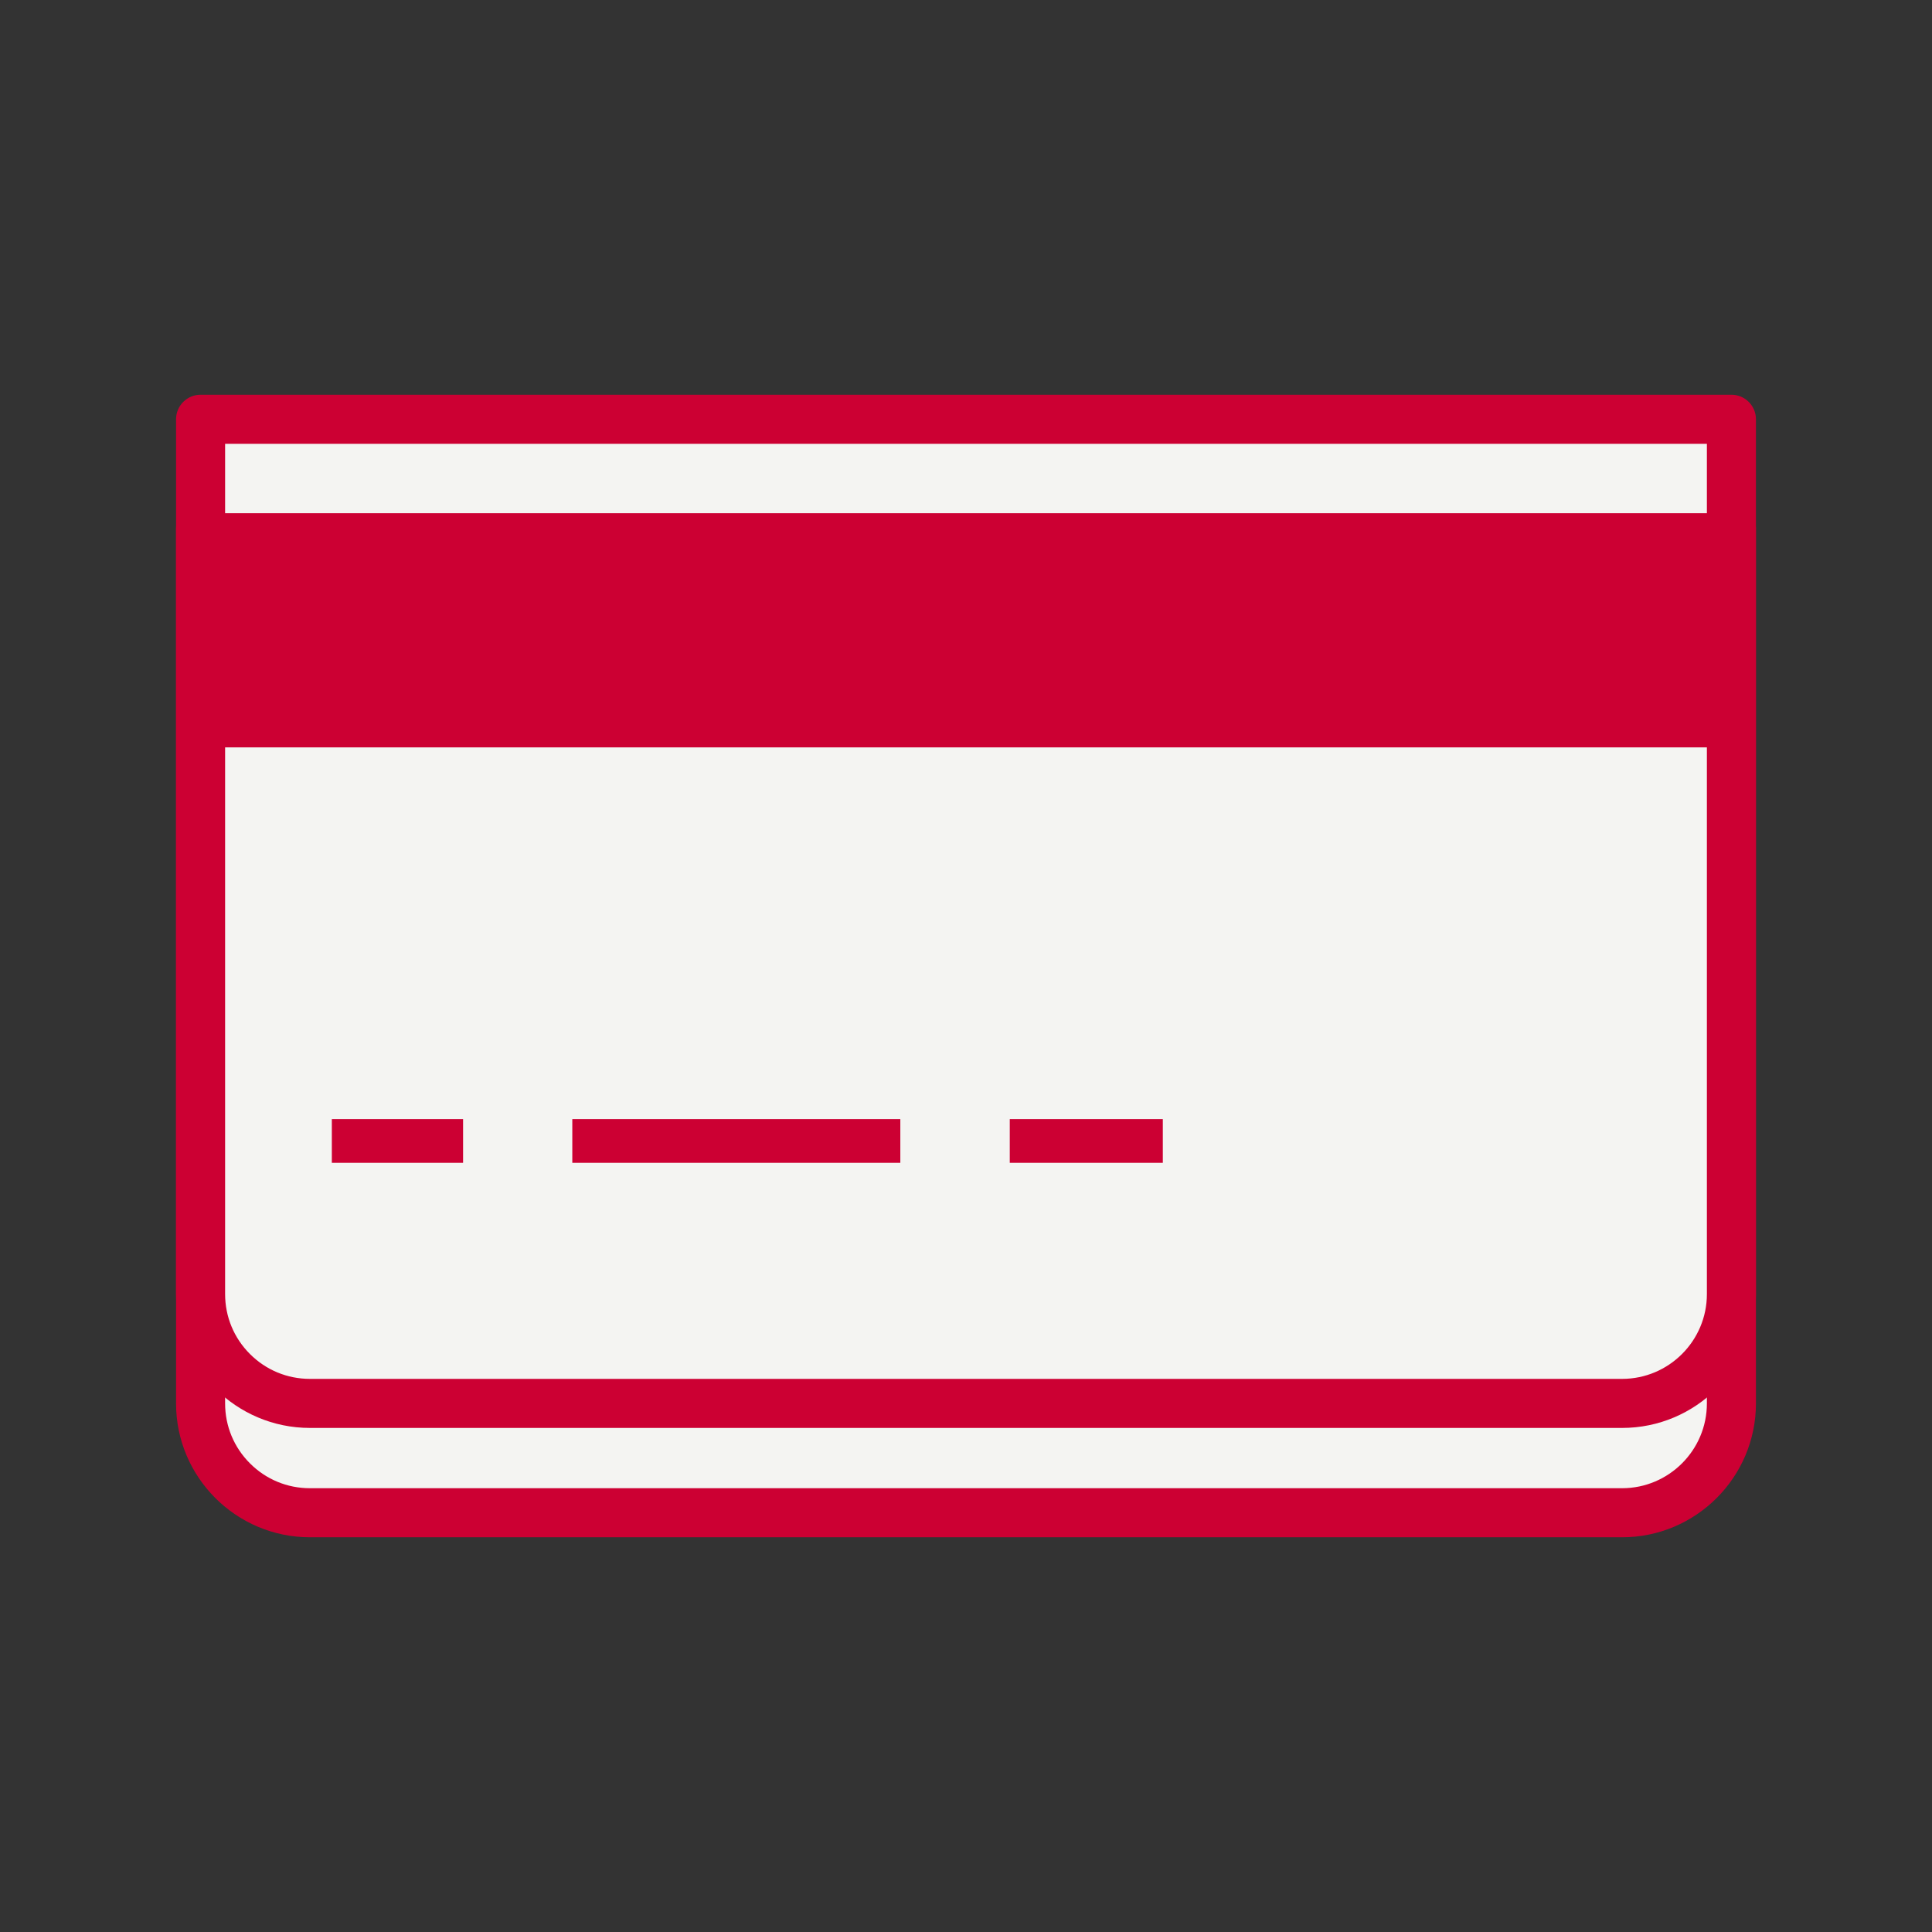 <?xml version="1.0" encoding="UTF-8"?><svg id="_レイヤー_1" xmlns="http://www.w3.org/2000/svg" viewBox="0 0 177.23 177.23"><rect x="0" y="0" width="177.23" height="177.23" fill="#333333" stroke="none"/><defs><style>.cls-1{fill:#f4f4f2;}.cls-2{fill:#c03;}.cls-3{isolation:isolate;}</style></defs><g id="_パス_60"><path class="cls-1" d="M18.4,48.49H158.83v80.25c0,5.54-4.49,10.03-10.03,10.03H28.43c-5.54,0-10.03-4.49-10.03-10.03h0V48.49Z"/><path class="cls-2" d="M28.43,141.02c-6.77,0-12.28-5.51-12.28-12.28V48.49c0-1.24,1.01-2.25,2.25-2.25H158.83c1.24,0,2.25,1.01,2.25,2.25v80.25c0,6.77-5.51,12.28-12.28,12.28H28.43Zm-7.78-90.28v78c0,2.08,.81,4.03,2.28,5.5,1.47,1.47,3.42,2.28,5.5,2.28h120.37c4.29,0,7.78-3.49,7.78-7.78V50.74H20.65Z"/></g><g id="_パス_61"><path class="cls-1" d="M18.4,38.46H158.83V118.71c0,5.54-4.49,10.03-10.03,10.03H28.43c-5.54,0-10.03-4.49-10.03-10.03h0V38.46Z"/><path class="cls-2" d="M28.43,130.99c-6.77,0-12.28-5.51-12.28-12.28V38.46c0-1.24,1.01-2.25,2.25-2.25H158.83c1.24,0,2.25,1.01,2.25,2.25V118.71c0,6.77-5.51,12.28-12.28,12.28H28.43Zm-7.78-90.28V118.71c0,2.08,.81,4.03,2.28,5.5,1.47,1.47,3.42,2.28,5.5,2.28h120.37c4.29,0,7.78-3.49,7.78-7.78V40.71H20.65Z"/></g><g id="_長方形_165"><rect class="cls-2" x="16.98" y="47.08" width="143.26" height="21.48"/></g><g id="_長方形_166" class="cls-3"><rect class="cls-2" x="30.44" y="102.66" width="12.04" height="4.01"/></g><g id="_長方形_167" class="cls-3"><rect class="cls-2" x="52.5" y="102.66" width="30.09" height="4.01"/></g><g id="_長方形_168" class="cls-3"><rect class="cls-2" x="92.63" y="102.66" width="14.04" height="4.01"/></g></svg>